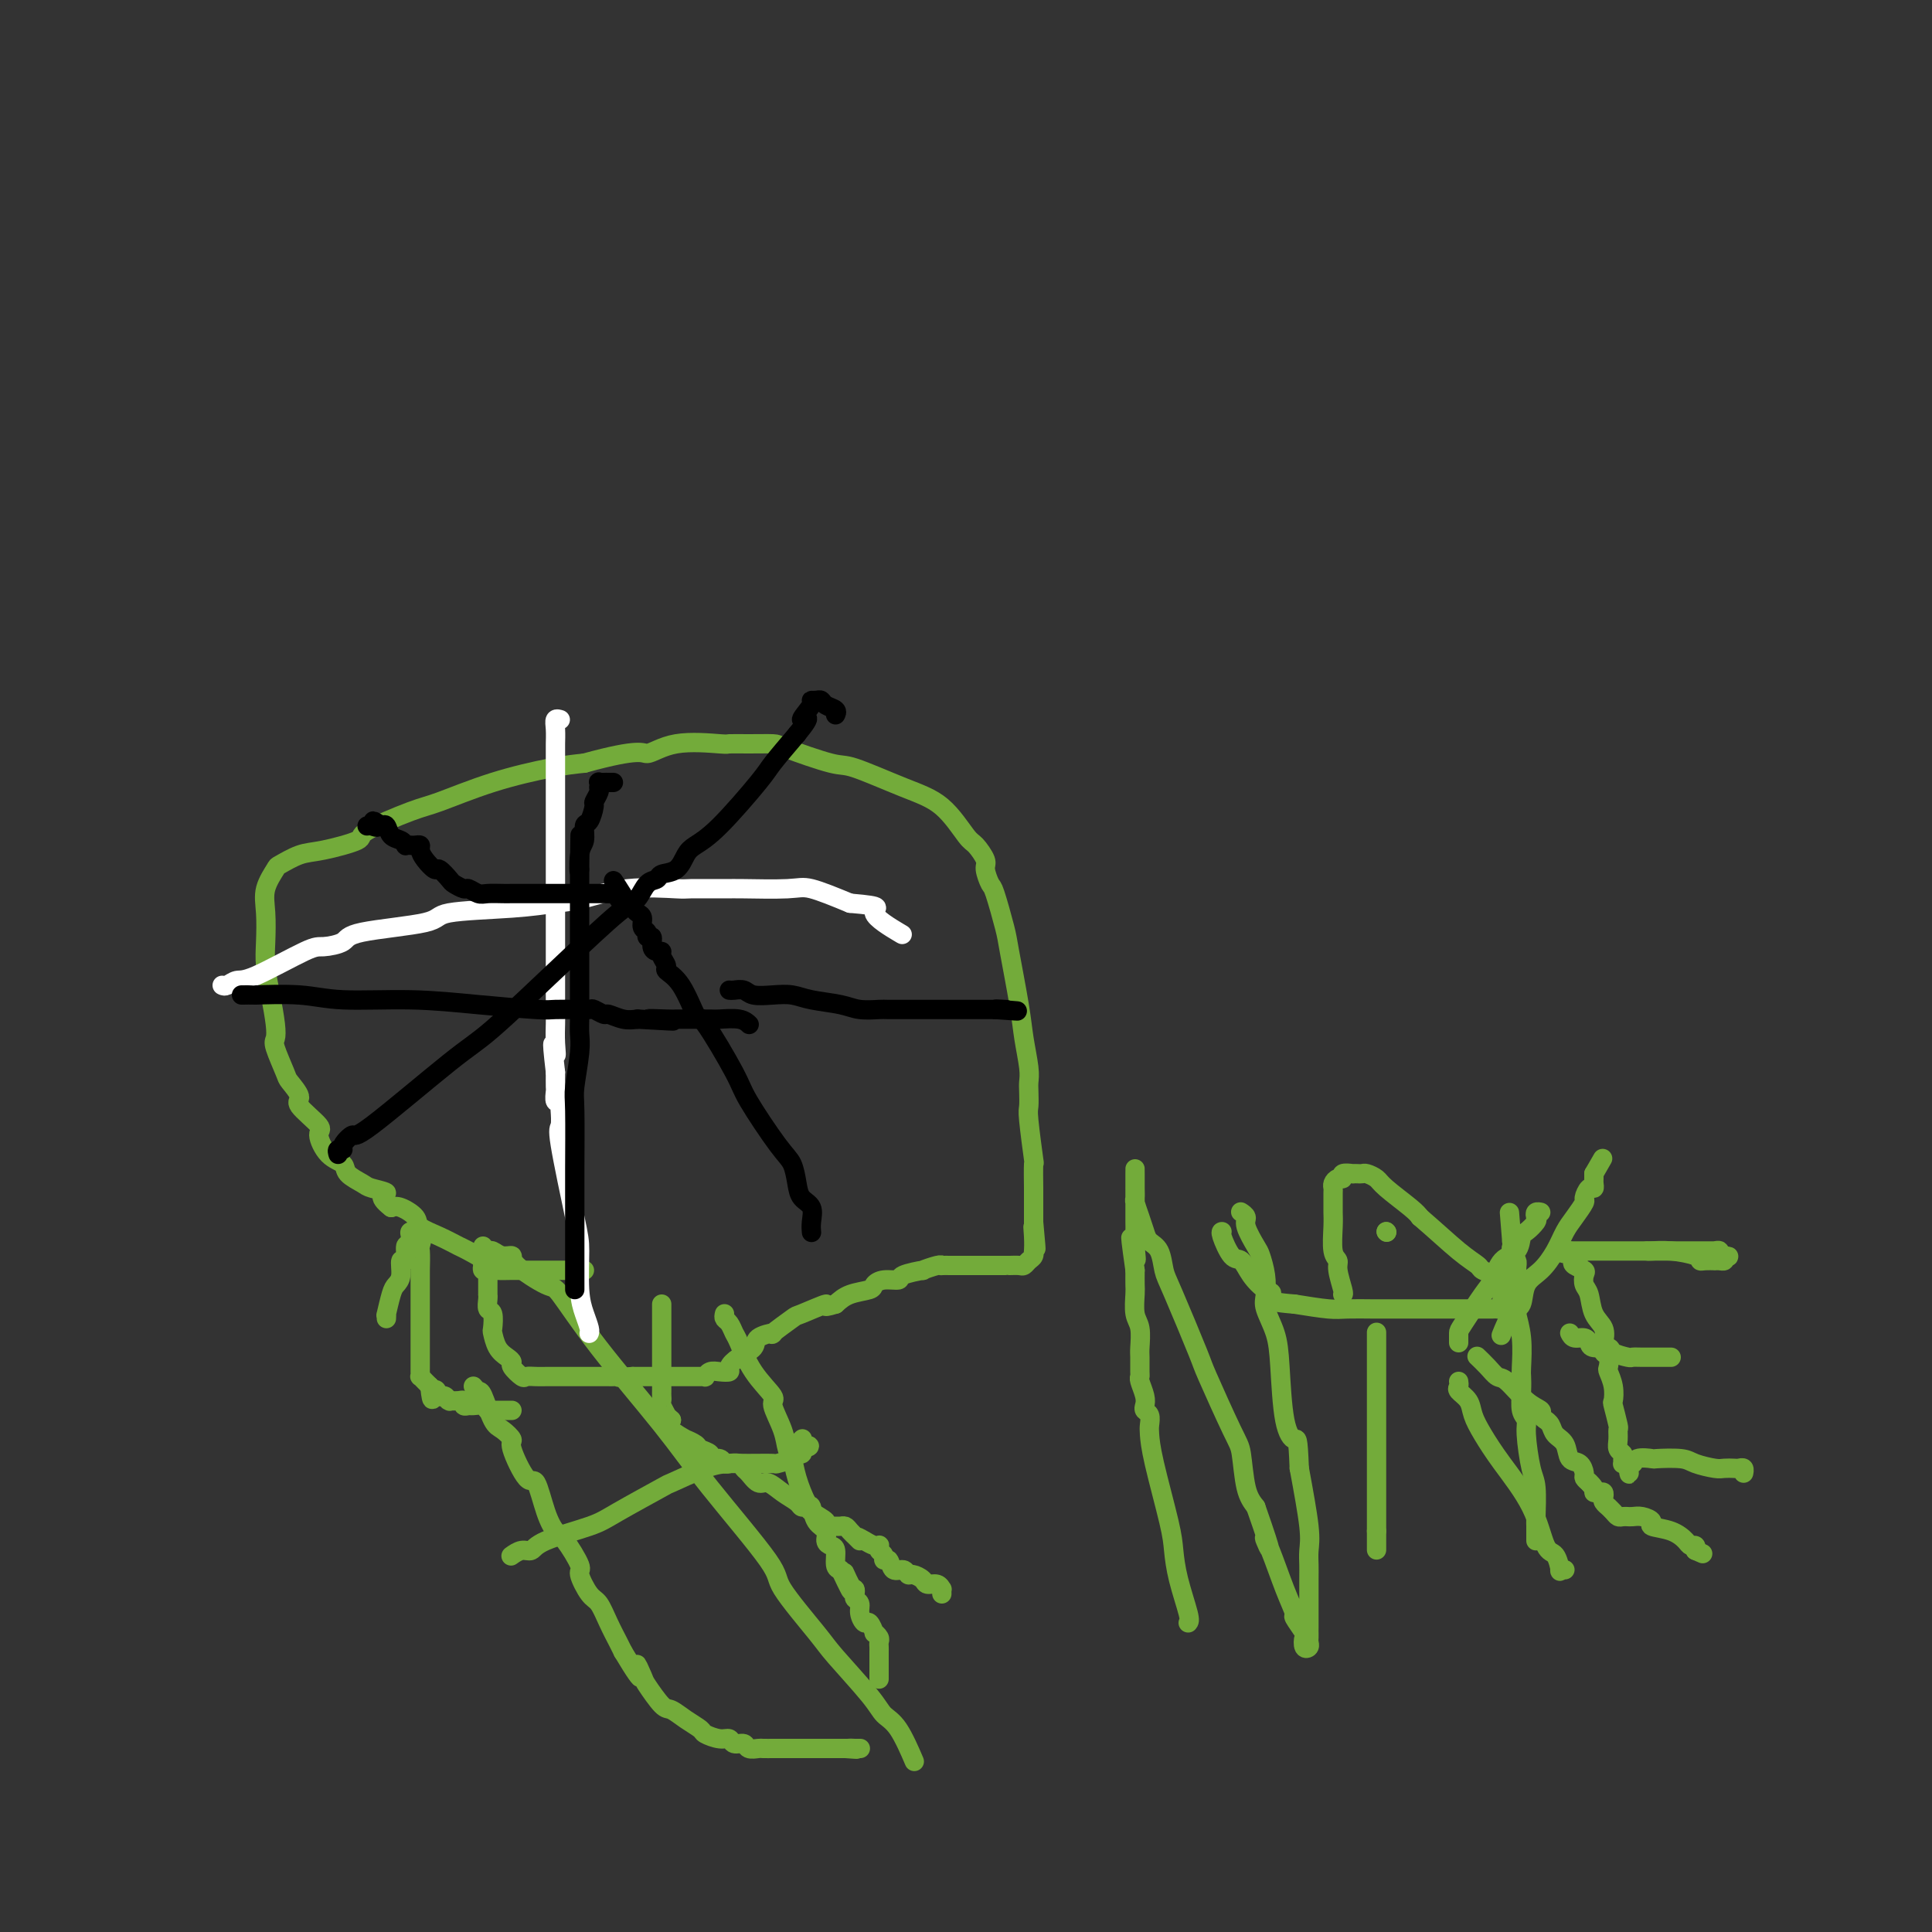 <svg viewBox='0 0 400 400' version='1.1' xmlns='http://www.w3.org/2000/svg' xmlns:xlink='http://www.w3.org/1999/xlink'><rect x="0" y="0" width="400" height="400" fill="#333333" stroke="none"/><g fill='none' stroke='#73AB3A' stroke-width='4' stroke-linecap='round' stroke-linejoin='round'><path d='M195,330c-0.015,-0.455 -0.030,-0.909 0,-1c0.030,-0.091 0.107,0.182 0,0c-0.107,-0.182 -0.396,-0.818 -1,-1c-0.604,-0.182 -1.523,0.091 -2,0c-0.477,-0.091 -0.513,-0.544 -1,-1c-0.487,-0.456 -1.426,-0.915 -2,-1c-0.574,-0.085 -0.785,0.202 -1,0c-0.215,-0.202 -0.435,-0.894 -1,-1c-0.565,-0.106 -1.476,0.375 -2,0c-0.524,-0.375 -0.662,-1.607 -1,-2c-0.338,-0.393 -0.874,0.052 -1,0c-0.126,-0.052 0.160,-0.602 0,-1c-0.160,-0.398 -0.767,-0.645 -1,-1c-0.233,-0.355 -0.093,-0.817 0,-1c0.093,-0.183 0.141,-0.088 0,0c-0.141,0.088 -0.469,0.168 -1,0c-0.531,-0.168 -1.266,-0.584 -2,-1'/><path d='M179,319c-2.638,-1.638 -1.231,-0.232 -1,0c0.231,0.232 -0.712,-0.708 -1,-1c-0.288,-0.292 0.079,0.065 0,0c-0.079,-0.065 -0.604,-0.553 -1,-1c-0.396,-0.447 -0.664,-0.854 -1,-1c-0.336,-0.146 -0.742,-0.032 -1,0c-0.258,0.032 -0.370,-0.020 -1,0c-0.630,0.020 -1.780,0.111 -2,0c-0.220,-0.111 0.490,-0.424 0,-1c-0.490,-0.576 -2.178,-1.413 -3,-2c-0.822,-0.587 -0.776,-0.922 -1,-1c-0.224,-0.078 -0.717,0.100 -1,0c-0.283,-0.100 -0.356,-0.478 -1,-1c-0.644,-0.522 -1.861,-1.186 -3,-2c-1.139,-0.814 -2.202,-1.777 -3,-2c-0.798,-0.223 -1.332,0.294 -2,0c-0.668,-0.294 -1.470,-1.400 -2,-2c-0.530,-0.600 -0.786,-0.696 -1,-1c-0.214,-0.304 -0.385,-0.818 -1,-1c-0.615,-0.182 -1.676,-0.034 -2,0c-0.324,0.034 0.087,-0.046 0,0c-0.087,0.046 -0.671,0.220 -1,0c-0.329,-0.220 -0.401,-0.832 -1,-1c-0.599,-0.168 -1.724,0.108 -2,0c-0.276,-0.108 0.297,-0.602 0,-1c-0.297,-0.398 -1.464,-0.701 -2,-1c-0.536,-0.299 -0.442,-0.594 -1,-1c-0.558,-0.406 -1.768,-0.923 -2,-1c-0.232,-0.077 0.514,0.287 0,0c-0.514,-0.287 -2.290,-1.225 -3,-2c-0.710,-0.775 -0.355,-1.388 0,-2'/><path d='M139,294c-1.403,-1.356 -0.912,-0.744 -1,-1c-0.088,-0.256 -0.756,-1.378 -1,-2c-0.244,-0.622 -0.065,-0.744 0,-1c0.065,-0.256 0.018,-0.647 0,-1c-0.018,-0.353 -0.005,-0.668 0,-1c0.005,-0.332 0.001,-0.680 0,-1c-0.001,-0.320 -0.000,-0.611 0,-1c0.000,-0.389 0.000,-0.878 0,-1c-0.000,-0.122 -0.000,0.121 0,0c0.000,-0.121 0.000,-0.605 0,-1c-0.000,-0.395 -0.000,-0.701 0,-1c0.000,-0.299 0.000,-0.590 0,-1c-0.000,-0.410 -0.000,-0.939 0,-1c0.000,-0.061 0.000,0.346 0,0c-0.000,-0.346 -0.000,-1.445 0,-2c0.000,-0.555 0.000,-0.565 0,-1c-0.000,-0.435 -0.000,-1.296 0,-2c0.000,-0.704 0.000,-1.250 0,-2c-0.000,-0.750 -0.000,-1.704 0,-2c0.000,-0.296 0.000,0.065 0,0c-0.000,-0.065 -0.000,-0.556 0,-1c0.000,-0.444 0.000,-0.841 0,-1c-0.000,-0.159 -0.000,-0.079 0,0'/><path d='M121,263c-0.363,-0.000 -0.726,-0.000 -1,0c-0.274,0.000 -0.458,0.000 -1,0c-0.542,-0.000 -1.441,-0.000 -2,0c-0.559,0.000 -0.778,0.000 -1,0c-0.222,-0.000 -0.449,-0.000 -1,0c-0.551,0.000 -1.427,0.000 -2,0c-0.573,-0.000 -0.842,-0.001 -2,0c-1.158,0.001 -3.203,0.004 -4,0c-0.797,-0.004 -0.344,-0.013 -1,0c-0.656,0.013 -2.422,0.050 -3,0c-0.578,-0.050 0.030,-0.188 -1,-1c-1.030,-0.812 -3.699,-2.300 -5,-3c-1.301,-0.700 -1.234,-0.612 -2,-1c-0.766,-0.388 -2.366,-1.253 -4,-2c-1.634,-0.747 -3.304,-1.375 -4,-2c-0.696,-0.625 -0.418,-1.245 -1,-2c-0.582,-0.755 -2.023,-1.644 -3,-2c-0.977,-0.356 -1.488,-0.178 -2,0'/><path d='M81,250c-3.468,-2.639 -1.137,-2.738 -1,-3c0.137,-0.262 -1.920,-0.687 -3,-1c-1.080,-0.313 -1.184,-0.515 -2,-1c-0.816,-0.485 -2.344,-1.254 -3,-2c-0.656,-0.746 -0.440,-1.467 -1,-2c-0.560,-0.533 -1.896,-0.876 -3,-2c-1.104,-1.124 -1.977,-3.030 -2,-4c-0.023,-0.970 0.805,-1.005 0,-2c-0.805,-0.995 -3.242,-2.949 -4,-4c-0.758,-1.051 0.165,-1.198 0,-2c-0.165,-0.802 -1.416,-2.260 -2,-3c-0.584,-0.740 -0.499,-0.762 -1,-2c-0.501,-1.238 -1.588,-3.692 -2,-5c-0.412,-1.308 -0.149,-1.471 0,-2c0.149,-0.529 0.184,-1.425 0,-3c-0.184,-1.575 -0.587,-3.831 -1,-6c-0.413,-2.169 -0.835,-4.252 -1,-6c-0.165,-1.748 -0.072,-3.160 0,-5c0.072,-1.840 0.122,-4.108 0,-6c-0.122,-1.892 -0.417,-3.409 0,-5c0.417,-1.591 1.546,-3.256 2,-4c0.454,-0.744 0.233,-0.567 1,-1c0.767,-0.433 2.523,-1.475 4,-2c1.477,-0.525 2.676,-0.534 5,-1c2.324,-0.466 5.774,-1.391 7,-2c1.226,-0.609 0.227,-0.902 2,-2c1.773,-1.098 6.318,-3.001 9,-4c2.682,-0.999 3.502,-1.092 6,-2c2.498,-0.908 6.672,-2.629 11,-4c4.328,-1.371 8.808,-2.392 12,-3c3.192,-0.608 5.096,-0.804 7,-1'/><path d='M121,158c11.848,-3.271 11.970,-1.948 13,-2c1.030,-0.052 2.970,-1.478 6,-2c3.030,-0.522 7.151,-0.139 9,0c1.849,0.139 1.427,0.034 2,0c0.573,-0.034 2.143,0.001 4,0c1.857,-0.001 4.003,-0.040 5,0c0.997,0.040 0.845,0.160 3,1c2.155,0.840 6.615,2.400 9,3c2.385,0.600 2.693,0.239 5,1c2.307,0.761 6.612,2.645 10,4c3.388,1.355 5.860,2.182 8,4c2.140,1.818 3.950,4.628 5,6c1.050,1.372 1.341,1.307 2,2c0.659,0.693 1.686,2.143 2,3c0.314,0.857 -0.086,1.121 0,2c0.086,0.879 0.657,2.373 1,3c0.343,0.627 0.459,0.388 1,2c0.541,1.612 1.508,5.075 2,7c0.492,1.925 0.510,2.312 1,5c0.490,2.688 1.452,7.678 2,11c0.548,3.322 0.683,4.978 1,7c0.317,2.022 0.816,4.412 1,6c0.184,1.588 0.053,2.375 0,3c-0.053,0.625 -0.028,1.087 0,2c0.028,0.913 0.060,2.277 0,3c-0.060,0.723 -0.212,0.807 0,3c0.212,2.193 0.789,6.497 1,8c0.211,1.503 0.057,0.207 0,1c-0.057,0.793 -0.015,3.675 0,5c0.015,1.325 0.004,1.093 0,2c-0.004,0.907 -0.002,2.954 0,5'/><path d='M214,253c0.928,9.879 0.250,4.076 0,2c-0.250,-2.076 -0.070,-0.424 0,1c0.070,1.424 0.030,2.620 0,3c-0.030,0.380 -0.048,-0.056 0,0c0.048,0.056 0.164,0.603 0,1c-0.164,0.397 -0.609,0.642 -1,1c-0.391,0.358 -0.730,0.828 -1,1c-0.270,0.172 -0.471,0.046 -1,0c-0.529,-0.046 -1.384,-0.012 -2,0c-0.616,0.012 -0.991,0.003 -1,0c-0.009,-0.003 0.349,-0.001 0,0c-0.349,0.001 -1.406,0.000 -2,0c-0.594,-0.000 -0.726,-0.000 -1,0c-0.274,0.000 -0.692,0.000 -1,0c-0.308,-0.000 -0.507,-0.000 -1,0c-0.493,0.000 -1.281,0.000 -2,0c-0.719,-0.000 -1.370,-0.001 -2,0c-0.630,0.001 -1.239,0.004 -2,0c-0.761,-0.004 -1.674,-0.016 -2,0c-0.326,0.016 -0.064,0.060 0,0c0.064,-0.060 -0.072,-0.222 -1,0c-0.928,0.222 -2.650,0.829 -3,1c-0.350,0.171 0.673,-0.095 0,0c-0.673,0.095 -3.042,0.550 -4,1c-0.958,0.450 -0.504,0.893 -1,1c-0.496,0.107 -1.942,-0.123 -3,0c-1.058,0.123 -1.727,0.600 -2,1c-0.273,0.400 -0.150,0.723 -1,1c-0.850,0.277 -2.671,0.508 -4,1c-1.329,0.492 -2.164,1.246 -3,2'/><path d='M173,270c-3.567,1.119 -1.485,-0.083 -2,0c-0.515,0.083 -3.627,1.450 -5,2c-1.373,0.550 -1.006,0.283 -2,1c-0.994,0.717 -3.347,2.418 -4,3c-0.653,0.582 0.395,0.043 0,0c-0.395,-0.043 -2.234,0.409 -3,1c-0.766,0.591 -0.460,1.322 -1,2c-0.540,0.678 -1.927,1.305 -3,2c-1.073,0.695 -1.833,1.458 -2,2c-0.167,0.542 0.257,0.863 0,1c-0.257,0.137 -1.196,0.089 -2,0c-0.804,-0.089 -1.472,-0.220 -2,0c-0.528,0.220 -0.915,0.791 -1,1c-0.085,0.209 0.131,0.056 0,0c-0.131,-0.056 -0.609,-0.015 -1,0c-0.391,0.015 -0.696,0.004 -1,0c-0.304,-0.004 -0.606,-0.001 -1,0c-0.394,0.001 -0.878,0.000 -1,0c-0.122,-0.000 0.119,-0.000 0,0c-0.119,0.000 -0.599,0.000 -1,0c-0.401,-0.000 -0.722,-0.000 -1,0c-0.278,0.000 -0.512,0.000 -1,0c-0.488,-0.000 -1.230,-0.000 -2,0c-0.770,0.000 -1.567,0.000 -2,0c-0.433,-0.000 -0.501,-0.000 -1,0c-0.499,0.000 -1.428,0.000 -2,0c-0.572,-0.000 -0.786,-0.000 -1,0'/><path d='M131,285c-3.727,0.309 -3.046,0.083 -3,0c0.046,-0.083 -0.544,-0.022 -1,0c-0.456,0.022 -0.778,0.006 -1,0c-0.222,-0.006 -0.343,-0.002 -1,0c-0.657,0.002 -1.849,0.000 -3,0c-1.151,-0.000 -2.262,0.000 -3,0c-0.738,-0.000 -1.105,-0.000 -2,0c-0.895,0.000 -2.318,0.002 -3,0c-0.682,-0.002 -0.621,-0.007 -1,0c-0.379,0.007 -1.197,0.027 -2,0c-0.803,-0.027 -1.590,-0.101 -2,0c-0.410,0.101 -0.442,0.376 -1,0c-0.558,-0.376 -1.642,-1.404 -2,-2c-0.358,-0.596 0.009,-0.759 0,-1c-0.009,-0.241 -0.394,-0.559 -1,-1c-0.606,-0.441 -1.434,-1.006 -2,-2c-0.566,-0.994 -0.870,-2.416 -1,-3c-0.130,-0.584 -0.088,-0.328 0,-1c0.088,-0.672 0.220,-2.270 0,-3c-0.220,-0.730 -0.791,-0.591 -1,-1c-0.209,-0.409 -0.056,-1.366 0,-2c0.056,-0.634 0.015,-0.943 0,-1c-0.015,-0.057 -0.004,0.140 0,0c0.004,-0.140 0.001,-0.616 0,-1c-0.001,-0.384 0.001,-0.678 0,-1c-0.001,-0.322 -0.004,-0.674 0,-1c0.004,-0.326 0.015,-0.626 0,-1c-0.015,-0.374 -0.056,-0.822 0,-1c0.056,-0.178 0.207,-0.086 0,0c-0.207,0.086 -0.774,0.168 -1,0c-0.226,-0.168 -0.113,-0.584 0,-1'/><path d='M100,262c-0.464,-2.813 -0.124,-1.347 0,-1c0.124,0.347 0.033,-0.426 0,-1c-0.033,-0.574 -0.009,-0.948 0,-1c0.009,-0.052 0.002,0.217 0,0c-0.002,-0.217 -0.001,-0.919 0,-1c0.001,-0.081 0.000,0.460 0,1'/><path d='M100,259c0.189,-0.447 0.662,-0.064 1,0c0.338,0.064 0.542,-0.192 1,0c0.458,0.192 1.169,0.832 2,1c0.831,0.168 1.783,-0.137 2,0c0.217,0.137 -0.300,0.718 1,2c1.300,1.282 4.415,3.267 6,4c1.585,0.733 1.638,0.213 3,2c1.362,1.787 4.033,5.879 8,11c3.967,5.121 9.231,11.270 13,16c3.769,4.730 6.044,8.042 10,13c3.956,4.958 9.592,11.561 12,15c2.408,3.439 1.589,3.712 3,6c1.411,2.288 5.052,6.590 7,9c1.948,2.410 2.204,2.927 4,5c1.796,2.073 5.133,5.702 7,8c1.867,2.298 2.263,3.265 3,4c0.737,0.735 1.814,1.236 3,3c1.186,1.764 2.482,4.790 3,6c0.518,1.210 0.259,0.605 0,0'/><path d='M98,287c0.359,0.449 0.717,0.898 1,1c0.283,0.102 0.490,-0.143 1,1c0.510,1.143 1.323,3.674 2,5c0.677,1.326 1.217,1.446 2,2c0.783,0.554 1.809,1.540 2,2c0.191,0.460 -0.454,0.393 0,2c0.454,1.607 2.007,4.889 3,6c0.993,1.111 1.427,0.053 2,1c0.573,0.947 1.287,3.900 2,6c0.713,2.100 1.427,3.347 2,4c0.573,0.653 1.007,0.712 2,2c0.993,1.288 2.545,3.807 3,5c0.455,1.193 -0.187,1.061 0,2c0.187,0.939 1.202,2.948 2,4c0.798,1.052 1.379,1.148 2,2c0.621,0.852 1.283,2.460 2,4c0.717,1.540 1.491,3.011 2,4c0.509,0.989 0.755,1.494 1,2'/><path d='M129,342c5.419,9.082 3.468,4.289 3,3c-0.468,-1.289 0.548,0.928 1,2c0.452,1.072 0.338,0.998 1,2c0.662,1.002 2.098,3.080 3,4c0.902,0.920 1.270,0.681 2,1c0.730,0.319 1.821,1.195 3,2c1.179,0.805 2.447,1.540 3,2c0.553,0.460 0.390,0.644 1,1c0.610,0.356 1.994,0.884 3,1c1.006,0.116 1.636,-0.179 2,0c0.364,0.179 0.463,0.833 1,1c0.537,0.167 1.511,-0.151 2,0c0.489,0.151 0.495,0.773 1,1c0.505,0.227 1.511,0.061 2,0c0.489,-0.061 0.460,-0.016 1,0c0.540,0.016 1.650,0.004 2,0c0.350,-0.004 -0.060,-0.001 0,0c0.060,0.001 0.590,0.000 1,0c0.410,-0.000 0.701,-0.000 1,0c0.299,0.000 0.605,0.000 1,0c0.395,-0.000 0.879,-0.000 1,0c0.121,0.000 -0.122,0.000 0,0c0.122,-0.000 0.610,-0.000 1,0c0.390,0.000 0.681,0.000 1,0c0.319,-0.000 0.667,-0.000 1,0c0.333,0.000 0.652,0.000 1,0c0.348,-0.000 0.726,-0.000 1,0c0.274,0.000 0.445,0.000 1,0c0.555,-0.000 1.496,-0.000 2,0c0.504,0.000 0.573,0.000 1,0c0.427,-0.000 1.214,-0.000 2,0'/><path d='M175,362c4.184,0.309 1.643,0.083 1,0c-0.643,-0.083 0.611,-0.022 1,0c0.389,0.022 -0.088,0.006 0,0c0.088,-0.006 0.739,-0.002 1,0c0.261,0.002 0.130,0.001 0,0'/><path d='M80,273c0.025,-0.530 0.049,-1.060 0,-1c-0.049,0.060 -0.172,0.712 0,0c0.172,-0.712 0.639,-2.786 1,-4c0.361,-1.214 0.618,-1.566 1,-2c0.382,-0.434 0.891,-0.948 1,-2c0.109,-1.052 -0.181,-2.642 0,-3c0.181,-0.358 0.832,0.517 1,0c0.168,-0.517 -0.147,-2.426 0,-3c0.147,-0.574 0.756,0.186 1,0c0.244,-0.186 0.122,-1.319 0,-2c-0.122,-0.681 -0.243,-0.912 0,-1c0.243,-0.088 0.849,-0.034 1,0c0.151,0.034 -0.152,0.048 0,0c0.152,-0.048 0.758,-0.156 1,0c0.242,0.156 0.121,0.578 0,1'/><path d='M87,256c1.083,-2.169 0.290,0.907 0,2c-0.290,1.093 -0.078,0.201 0,1c0.078,0.799 0.021,3.289 0,4c-0.021,0.711 -0.006,-0.356 0,0c0.006,0.356 0.001,2.137 0,3c-0.001,0.863 -0.000,0.808 0,1c0.000,0.192 0.000,0.630 0,1c-0.000,0.370 -0.000,0.672 0,1c0.000,0.328 0.000,0.682 0,1c-0.000,0.318 -0.000,0.601 0,1c0.000,0.399 0.000,0.914 0,1c-0.000,0.086 -0.000,-0.257 0,0c0.000,0.257 0.000,1.116 0,2c-0.000,0.884 0.000,1.795 0,2c-0.000,0.205 -0.000,-0.295 0,0c0.000,0.295 0.000,1.385 0,2c-0.000,0.615 -0.000,0.756 0,1c0.000,0.244 0.000,0.590 0,1c-0.000,0.410 -0.000,0.883 0,1c0.000,0.117 0.000,-0.122 0,0c-0.000,0.122 -0.001,0.606 0,1c0.001,0.394 0.003,0.697 0,1c-0.003,0.303 -0.012,0.606 0,1c0.012,0.394 0.044,0.879 0,1c-0.044,0.121 -0.166,-0.121 0,0c0.166,0.121 0.619,0.606 1,1c0.381,0.394 0.691,0.697 1,1'/><path d='M89,287c0.487,4.957 0.705,1.850 1,1c0.295,-0.850 0.666,0.557 1,1c0.334,0.443 0.632,-0.077 1,0c0.368,0.077 0.807,0.752 1,1c0.193,0.248 0.142,0.070 0,0c-0.142,-0.070 -0.375,-0.033 0,0c0.375,0.033 1.356,0.062 2,0c0.644,-0.062 0.950,-0.214 1,0c0.050,0.214 -0.156,0.793 0,1c0.156,0.207 0.673,0.041 1,0c0.327,-0.041 0.465,0.041 1,0c0.535,-0.041 1.467,-0.207 2,0c0.533,0.207 0.668,0.788 1,1c0.332,0.212 0.862,0.057 1,0c0.138,-0.057 -0.117,-0.015 0,0c0.117,0.015 0.606,0.004 1,0c0.394,-0.004 0.693,-0.001 1,0c0.307,0.001 0.621,0.000 1,0c0.379,-0.000 0.823,-0.000 1,0c0.177,0.000 0.089,0.000 0,0'/></g>
<g fill='none' stroke='#FFFFFF' stroke-width='4' stroke-linecap='round' stroke-linejoin='round'><path d='M122,276c-0.022,0.047 -0.044,0.095 0,0c0.044,-0.095 0.155,-0.331 0,-1c-0.155,-0.669 -0.575,-1.770 -1,-3c-0.425,-1.230 -0.856,-2.590 -1,-5c-0.144,-2.410 0.000,-5.872 0,-8c-0.000,-2.128 -0.144,-2.923 -1,-7c-0.856,-4.077 -2.425,-11.436 -3,-15c-0.575,-3.564 -0.158,-3.331 0,-4c0.158,-0.669 0.056,-2.239 0,-3c-0.056,-0.761 -0.068,-0.713 0,-1c0.068,-0.287 0.214,-0.908 0,-1c-0.214,-0.092 -0.789,0.347 -1,0c-0.211,-0.347 -0.057,-1.478 0,-2c0.057,-0.522 0.016,-0.435 0,-1c-0.016,-0.565 -0.008,-1.783 0,-3'/><path d='M115,222c-1.083,-9.199 -0.290,-5.196 0,-4c0.290,1.196 0.078,-0.414 0,-2c-0.078,-1.586 -0.021,-3.147 0,-4c0.021,-0.853 0.006,-0.998 0,-2c-0.006,-1.002 -0.001,-2.861 0,-4c0.001,-1.139 0.000,-1.557 0,-4c-0.000,-2.443 -0.000,-6.909 0,-9c0.000,-2.091 0.000,-1.806 0,-4c-0.000,-2.194 -0.000,-6.867 0,-9c0.000,-2.133 0.000,-1.725 0,-3c-0.000,-1.275 -0.000,-4.234 0,-6c0.000,-1.766 0.000,-2.340 0,-3c-0.000,-0.660 -0.000,-1.408 0,-2c0.000,-0.592 0.000,-1.030 0,-2c-0.000,-0.970 -0.001,-2.474 0,-4c0.001,-1.526 0.004,-3.074 0,-4c-0.004,-0.926 -0.015,-1.229 0,-2c0.015,-0.771 0.056,-2.011 0,-3c-0.056,-0.989 -0.207,-1.728 0,-2c0.207,-0.272 0.774,-0.078 1,0c0.226,0.078 0.113,0.039 0,0'/><path d='M46,204c0.243,0.122 0.485,0.243 1,0c0.515,-0.243 1.301,-0.852 2,-1c0.699,-0.148 1.310,0.165 4,-1c2.690,-1.165 7.457,-3.806 10,-5c2.543,-1.194 2.860,-0.939 4,-1c1.140,-0.061 3.103,-0.436 4,-1c0.897,-0.564 0.728,-1.317 4,-2c3.272,-0.683 9.985,-1.295 13,-2c3.015,-0.705 2.331,-1.503 5,-2c2.669,-0.497 8.692,-0.693 13,-1c4.308,-0.307 6.903,-0.723 9,-1c2.097,-0.277 3.697,-0.414 6,-1c2.303,-0.586 5.310,-1.621 9,-2c3.690,-0.379 8.063,-0.101 10,0c1.937,0.101 1.438,0.025 3,0c1.562,-0.025 5.184,0.002 7,0c1.816,-0.002 1.827,-0.031 4,0c2.173,0.031 6.508,0.124 9,0c2.492,-0.124 3.141,-0.464 5,0c1.859,0.464 4.930,1.732 8,3'/><path d='M176,187c7.952,0.679 4.833,0.875 5,2c0.167,1.125 3.619,3.179 5,4c1.381,0.821 0.690,0.411 0,0'/></g>
<g fill='none' stroke='#000000' stroke-width='4' stroke-linecap='round' stroke-linejoin='round'><path d='M119,267c-0.000,-0.927 -0.000,-1.853 0,-3c0.000,-1.147 0.000,-2.513 0,-4c-0.000,-1.487 -0.001,-3.093 0,-5c0.001,-1.907 0.004,-4.113 0,-6c-0.004,-1.887 -0.015,-3.453 0,-7c0.015,-3.547 0.057,-9.074 0,-12c-0.057,-2.926 -0.211,-3.249 0,-5c0.211,-1.751 0.789,-4.929 1,-7c0.211,-2.071 0.057,-3.034 0,-4c-0.057,-0.966 -0.015,-1.934 0,-3c0.015,-1.066 0.004,-2.230 0,-3c-0.004,-0.770 -0.001,-1.145 0,-2c0.001,-0.855 0.000,-2.191 0,-3c-0.000,-0.809 -0.000,-1.090 0,-2c0.000,-0.910 0.000,-2.449 0,-3c-0.000,-0.551 -0.000,-0.112 0,-1c0.000,-0.888 0.000,-3.101 0,-4c-0.000,-0.899 -0.000,-0.483 0,-1c0.000,-0.517 0.000,-1.968 0,-3c-0.000,-1.032 -0.000,-1.644 0,-2c0.000,-0.356 0.000,-0.456 0,-1c-0.000,-0.544 -0.000,-1.531 0,-2c0.000,-0.469 0.000,-0.420 0,-1c-0.000,-0.580 -0.000,-1.790 0,-3'/><path d='M120,180c0.172,-13.600 0.101,-4.100 0,-1c-0.101,3.100 -0.233,-0.199 0,-2c0.233,-1.801 0.832,-2.103 1,-3c0.168,-0.897 -0.095,-2.391 0,-3c0.095,-0.609 0.547,-0.335 1,-1c0.453,-0.665 0.906,-2.268 1,-3c0.094,-0.732 -0.171,-0.592 0,-1c0.171,-0.408 0.777,-1.363 1,-2c0.223,-0.637 0.063,-0.955 0,-1c-0.063,-0.045 -0.028,0.184 0,0c0.028,-0.184 0.050,-0.781 0,-1c-0.050,-0.219 -0.171,-0.059 0,0c0.171,0.059 0.633,0.016 1,0c0.367,-0.016 0.637,-0.004 1,0c0.363,0.004 0.818,0.001 1,0c0.182,-0.001 0.091,-0.001 0,0'/><path d='M50,206c0.956,-0.009 1.912,-0.017 2,0c0.088,0.017 -0.692,0.060 1,0c1.692,-0.060 5.857,-0.223 9,0c3.143,0.223 5.263,0.830 9,1c3.737,0.170 9.092,-0.098 14,0c4.908,0.098 9.368,0.562 14,1c4.632,0.438 9.435,0.849 12,1c2.565,0.151 2.890,0.041 4,0c1.110,-0.041 3.003,-0.012 4,0c0.997,0.012 1.097,0.007 1,0c-0.097,-0.007 -0.393,-0.017 0,0c0.393,0.017 1.473,0.061 2,0c0.527,-0.061 0.500,-0.226 1,0c0.500,0.226 1.526,0.844 2,1c0.474,0.156 0.397,-0.150 1,0c0.603,0.150 1.887,0.757 3,1c1.113,0.243 2.057,0.121 3,0'/><path d='M132,211c13.208,0.774 5.227,0.207 3,0c-2.227,-0.207 1.299,-0.056 3,0c1.701,0.056 1.576,0.015 2,0c0.424,-0.015 1.396,-0.004 2,0c0.604,0.004 0.840,0.000 1,0c0.160,0.000 0.243,0.004 1,0c0.757,-0.004 2.189,-0.015 3,0c0.811,0.015 1.001,0.056 2,0c0.999,-0.056 2.807,-0.207 4,0c1.193,0.207 1.769,0.774 2,1c0.231,0.226 0.115,0.113 0,0'/><path d='M151,205c0.232,0.030 0.463,0.060 1,0c0.537,-0.060 1.379,-0.209 2,0c0.621,0.209 1.019,0.777 2,1c0.981,0.223 2.543,0.102 4,0c1.457,-0.102 2.807,-0.185 4,0c1.193,0.185 2.228,0.638 4,1c1.772,0.362 4.280,0.633 6,1c1.720,0.367 2.653,0.830 4,1c1.347,0.170 3.109,0.045 4,0c0.891,-0.045 0.910,-0.012 2,0c1.090,0.012 3.252,0.003 4,0c0.748,-0.003 0.084,-0.001 1,0c0.916,0.001 3.414,0.000 5,0c1.586,-0.000 2.260,-0.000 3,0c0.740,0.000 1.546,0.000 2,0c0.454,-0.000 0.555,-0.000 1,0c0.445,0.000 1.233,0.000 2,0c0.767,-0.000 1.514,-0.000 2,0c0.486,0.000 0.710,0.000 1,0c0.290,-0.000 0.645,-0.000 1,0'/><path d='M206,209c8.675,0.619 2.861,0.166 1,0c-1.861,-0.166 0.230,-0.045 1,0c0.770,0.045 0.220,0.013 0,0c-0.220,-0.013 -0.110,-0.006 0,0'/><path d='M168,255c0.014,0.147 0.029,0.294 0,0c-0.029,-0.294 -0.101,-1.031 0,-2c0.101,-0.969 0.375,-2.172 0,-3c-0.375,-0.828 -1.400,-1.282 -2,-2c-0.600,-0.718 -0.776,-1.700 -1,-3c-0.224,-1.300 -0.498,-2.918 -1,-4c-0.502,-1.082 -1.232,-1.630 -3,-4c-1.768,-2.370 -4.573,-6.564 -6,-9c-1.427,-2.436 -1.476,-3.115 -3,-6c-1.524,-2.885 -4.523,-7.976 -6,-10c-1.477,-2.024 -1.433,-0.980 -2,-2c-0.567,-1.020 -1.745,-4.106 -3,-6c-1.255,-1.894 -2.588,-2.598 -3,-3c-0.412,-0.402 0.096,-0.502 0,-1c-0.096,-0.498 -0.795,-1.395 -1,-2c-0.205,-0.605 0.085,-0.918 0,-1c-0.085,-0.082 -0.543,0.066 -1,0c-0.457,-0.066 -0.911,-0.345 -1,-1c-0.089,-0.655 0.187,-1.685 0,-2c-0.187,-0.315 -0.838,0.084 -1,0c-0.162,-0.084 0.164,-0.652 0,-1c-0.164,-0.348 -0.817,-0.474 -1,-1c-0.183,-0.526 0.106,-1.450 0,-2c-0.106,-0.550 -0.605,-0.725 -1,-1c-0.395,-0.275 -0.684,-0.650 -1,-1c-0.316,-0.350 -0.658,-0.675 -1,-1'/><path d='M130,187c-5.424,-8.597 -1.985,-3.088 -1,-1c0.985,2.088 -0.483,0.756 -1,0c-0.517,-0.756 -0.082,-0.935 0,-1c0.082,-0.065 -0.188,-0.018 -1,0c-0.812,0.018 -2.164,0.005 -3,0c-0.836,-0.005 -1.156,-0.001 -2,0c-0.844,0.001 -2.213,0.000 -4,0c-1.787,-0.000 -3.991,-0.000 -5,0c-1.009,0.000 -0.822,0.001 -2,0c-1.178,-0.001 -3.720,-0.004 -5,0c-1.280,0.004 -1.297,0.016 -2,0c-0.703,-0.016 -2.090,-0.060 -3,0c-0.910,0.060 -1.342,0.225 -2,0c-0.658,-0.225 -1.542,-0.839 -2,-1c-0.458,-0.161 -0.489,0.130 -1,0c-0.511,-0.130 -1.502,-0.682 -2,-1c-0.498,-0.318 -0.501,-0.403 -1,-1c-0.499,-0.597 -1.492,-1.705 -2,-2c-0.508,-0.295 -0.532,0.222 -1,0c-0.468,-0.222 -1.382,-1.184 -2,-2c-0.618,-0.816 -0.940,-1.487 -1,-2c-0.060,-0.513 0.142,-0.869 0,-1c-0.142,-0.131 -0.629,-0.038 -1,0c-0.371,0.038 -0.628,0.023 -1,0c-0.372,-0.023 -0.859,-0.052 -1,0c-0.141,0.052 0.064,0.185 0,0c-0.064,-0.185 -0.399,-0.689 -1,-1c-0.601,-0.311 -1.470,-0.430 -2,-1c-0.530,-0.570 -0.723,-1.591 -1,-2c-0.277,-0.409 -0.639,-0.204 -1,0'/><path d='M79,171c-2.967,-2.011 -1.383,-0.539 -1,0c0.383,0.539 -0.435,0.145 -1,0c-0.565,-0.145 -0.876,-0.041 -1,0c-0.124,0.041 -0.062,0.021 0,0'/><path d='M70,239c-0.129,-0.434 -0.258,-0.868 0,-1c0.258,-0.132 0.904,0.039 1,0c0.096,-0.039 -0.359,-0.288 0,-1c0.359,-0.712 1.532,-1.886 2,-2c0.468,-0.114 0.233,0.831 4,-2c3.767,-2.831 11.537,-9.439 16,-13c4.463,-3.561 5.618,-4.075 9,-7c3.382,-2.925 8.990,-8.261 14,-13c5.010,-4.739 9.420,-8.881 12,-11c2.580,-2.119 3.328,-2.215 4,-3c0.672,-0.785 1.269,-2.259 2,-3c0.731,-0.741 1.598,-0.751 2,-1c0.402,-0.249 0.340,-0.739 1,-1c0.660,-0.261 2.044,-0.293 3,-1c0.956,-0.707 1.486,-2.087 2,-3c0.514,-0.913 1.013,-1.358 2,-2c0.987,-0.642 2.460,-1.481 5,-4c2.540,-2.519 6.145,-6.717 8,-9c1.855,-2.283 1.958,-2.652 3,-4c1.042,-1.348 3.021,-3.674 5,-6'/><path d='M165,152c3.969,-4.846 1.393,-2.959 1,-3c-0.393,-0.041 1.399,-2.008 2,-3c0.601,-0.992 0.011,-1.009 0,-1c-0.011,0.009 0.557,0.045 1,0c0.443,-0.045 0.759,-0.169 1,0c0.241,0.169 0.405,0.633 1,1c0.595,0.367 1.622,0.637 2,1c0.378,0.363 0.108,0.818 0,1c-0.108,0.182 -0.054,0.091 0,0'/></g>
<g fill='none' stroke='#73AB3A' stroke-width='4' stroke-linecap='round' stroke-linejoin='round'><path d='M150,272c-0.087,0.364 -0.174,0.728 0,1c0.174,0.272 0.608,0.451 1,1c0.392,0.549 0.740,1.467 1,2c0.260,0.533 0.430,0.680 1,2c0.570,1.320 1.539,3.814 3,6c1.461,2.186 3.414,4.065 4,5c0.586,0.935 -0.195,0.926 0,2c0.195,1.074 1.365,3.231 2,5c0.635,1.769 0.734,3.151 1,4c0.266,0.849 0.700,1.165 1,2c0.300,0.835 0.466,2.187 1,4c0.534,1.813 1.435,4.086 2,5c0.565,0.914 0.795,0.469 1,1c0.205,0.531 0.385,2.038 1,3c0.615,0.962 1.667,1.378 2,2c0.333,0.622 -0.052,1.448 0,2c0.052,0.552 0.540,0.828 1,1c0.460,0.172 0.893,0.239 1,1c0.107,0.761 -0.112,2.218 0,3c0.112,0.782 0.556,0.891 1,1'/><path d='M174,325c3.895,8.317 1.631,2.610 1,1c-0.631,-1.610 0.371,0.877 1,2c0.629,1.123 0.886,0.881 1,1c0.114,0.119 0.086,0.600 0,1c-0.086,0.400 -0.231,0.718 0,1c0.231,0.282 0.836,0.528 1,1c0.164,0.472 -0.115,1.169 0,2c0.115,0.831 0.623,1.795 1,2c0.377,0.205 0.623,-0.348 1,0c0.377,0.348 0.886,1.599 1,2c0.114,0.401 -0.166,-0.047 0,0c0.166,0.047 0.776,0.590 1,1c0.224,0.410 0.060,0.687 0,1c-0.060,0.313 -0.016,0.661 0,1c0.016,0.339 0.004,0.668 0,1c-0.004,0.332 -0.001,0.666 0,1c0.001,0.334 0.000,0.667 0,1c-0.000,0.333 -0.000,0.667 0,1c0.000,0.333 0.000,0.667 0,1c-0.000,0.333 -0.000,0.667 0,1'/><path d='M182,347c0.000,1.244 0.000,0.356 0,0c0.000,-0.356 0.000,-0.178 0,0'/><path d='M106,322c-0.173,0.124 -0.345,0.248 0,0c0.345,-0.248 1.209,-0.868 2,-1c0.791,-0.132 1.510,0.223 2,0c0.490,-0.223 0.752,-1.024 3,-2c2.248,-0.976 6.481,-2.128 9,-3c2.519,-0.872 3.325,-1.463 6,-3c2.675,-1.537 7.221,-4.019 9,-5c1.779,-0.981 0.793,-0.459 2,-1c1.207,-0.541 4.608,-2.144 7,-3c2.392,-0.856 3.776,-0.964 5,-1c1.224,-0.036 2.289,0.000 4,0c1.711,-0.000 4.070,-0.038 5,0c0.930,0.038 0.432,0.151 1,0c0.568,-0.151 2.204,-0.566 3,-1c0.796,-0.434 0.753,-0.886 1,-1c0.247,-0.114 0.785,0.110 1,0c0.215,-0.110 0.108,-0.555 0,-1'/><path d='M166,300c3.095,-0.786 0.833,-0.750 0,-1c-0.833,-0.250 -0.238,-0.786 0,-1c0.238,-0.214 0.119,-0.107 0,0'/><path d='M246,336c0.198,-0.209 0.397,-0.417 0,-2c-0.397,-1.583 -1.388,-4.539 -2,-7c-0.612,-2.461 -0.844,-4.427 -1,-6c-0.156,-1.573 -0.237,-2.754 -1,-6c-0.763,-3.246 -2.208,-8.558 -3,-12c-0.792,-3.442 -0.930,-5.016 -1,-6c-0.070,-0.984 -0.070,-1.379 0,-2c0.070,-0.621 0.211,-1.469 0,-2c-0.211,-0.531 -0.775,-0.744 -1,-1c-0.225,-0.256 -0.113,-0.553 0,-1c0.113,-0.447 0.226,-1.044 0,-2c-0.226,-0.956 -0.793,-2.270 -1,-3c-0.207,-0.730 -0.054,-0.874 0,-1c0.054,-0.126 0.011,-0.234 0,-1c-0.011,-0.766 0.011,-2.191 0,-3c-0.011,-0.809 -0.056,-1.003 0,-2c0.056,-0.997 0.211,-2.798 0,-4c-0.211,-1.202 -0.789,-1.807 -1,-3c-0.211,-1.193 -0.057,-2.975 0,-4c0.057,-1.025 0.016,-1.293 0,-2c-0.016,-0.707 -0.008,-1.854 0,-3'/><path d='M235,263c-1.702,-11.894 -0.456,-5.127 0,-3c0.456,2.127 0.122,-0.384 0,-2c-0.122,-1.616 -0.033,-2.336 0,-3c0.033,-0.664 0.009,-1.271 0,-2c-0.009,-0.729 -0.002,-1.581 0,-3c0.002,-1.419 0.001,-3.404 0,-4c-0.001,-0.596 -0.000,0.197 0,0c0.000,-0.197 0.000,-1.385 0,-2c-0.000,-0.615 -0.000,-0.657 0,-1c0.000,-0.343 0.000,-0.989 0,-1c-0.000,-0.011 -0.001,0.611 0,1c0.001,0.389 0.003,0.544 0,1c-0.003,0.456 -0.012,1.214 0,2c0.012,0.786 0.044,1.600 0,2c-0.044,0.400 -0.163,0.384 0,1c0.163,0.616 0.607,1.863 1,3c0.393,1.137 0.735,2.165 1,3c0.265,0.835 0.453,1.478 1,2c0.547,0.522 1.452,0.922 2,2c0.548,1.078 0.738,2.835 1,4c0.262,1.165 0.595,1.739 2,5c1.405,3.261 3.881,9.208 5,12c1.119,2.792 0.880,2.428 2,5c1.120,2.572 3.599,8.081 5,11c1.401,2.919 1.723,3.247 2,5c0.277,1.753 0.508,4.929 1,7c0.492,2.071 1.246,3.035 2,4'/><path d='M260,312c4.299,12.247 2.547,8.365 2,7c-0.547,-1.365 0.109,-0.211 1,2c0.891,2.211 2.015,5.480 3,8c0.985,2.520 1.832,4.290 2,5c0.168,0.710 -0.344,0.359 0,1c0.344,0.641 1.542,2.274 2,3c0.458,0.726 0.175,0.546 0,1c-0.175,0.454 -0.243,1.544 0,2c0.243,0.456 0.797,0.280 1,0c0.203,-0.280 0.054,-0.665 0,-1c-0.054,-0.335 -0.015,-0.622 0,-1c0.015,-0.378 0.004,-0.847 0,-1c-0.004,-0.153 -0.001,0.009 0,0c0.001,-0.009 0.000,-0.190 0,-1c-0.000,-0.810 -0.001,-2.250 0,-3c0.001,-0.750 0.002,-0.809 0,-2c-0.002,-1.191 -0.006,-3.512 0,-5c0.006,-1.488 0.022,-2.141 0,-3c-0.022,-0.859 -0.083,-1.924 0,-3c0.083,-1.076 0.309,-2.165 0,-5c-0.309,-2.835 -1.155,-7.418 -2,-12'/><path d='M269,304c-0.274,-6.994 -0.459,-5.978 -1,-6c-0.541,-0.022 -1.438,-1.082 -2,-4c-0.562,-2.918 -0.791,-7.693 -1,-11c-0.209,-3.307 -0.399,-5.145 -1,-7c-0.601,-1.855 -1.613,-3.727 -2,-5c-0.387,-1.273 -0.150,-1.948 0,-3c0.150,-1.052 0.213,-2.481 0,-4c-0.213,-1.519 -0.702,-3.129 -1,-4c-0.298,-0.871 -0.406,-1.004 -1,-2c-0.594,-0.996 -1.675,-2.855 -2,-4c-0.325,-1.145 0.105,-1.578 0,-2c-0.105,-0.422 -0.744,-0.835 -1,-1c-0.256,-0.165 -0.128,-0.083 0,0'/><path d='M287,255c0.000,0.000 0.100,0.100 0.1,0.1'/><path d='M287,255c0.000,0.000 0.100,0.100 0.1,0.1'/><path d='M278,268c0.121,-0.023 0.243,-0.047 0,-1c-0.243,-0.953 -0.850,-2.836 -1,-4c-0.150,-1.164 0.156,-1.610 0,-2c-0.156,-0.390 -0.774,-0.724 -1,-2c-0.226,-1.276 -0.060,-3.494 0,-5c0.060,-1.506 0.015,-2.301 0,-3c-0.015,-0.699 -0.002,-1.302 0,-2c0.002,-0.698 -0.009,-1.493 0,-2c0.009,-0.507 0.039,-0.728 0,-1c-0.039,-0.272 -0.146,-0.595 0,-1c0.146,-0.405 0.546,-0.893 1,-1c0.454,-0.107 0.962,0.167 1,0c0.038,-0.167 -0.393,-0.777 0,-1c0.393,-0.223 1.610,-0.061 2,0c0.390,0.061 -0.046,0.019 0,0c0.046,-0.019 0.576,-0.015 1,0c0.424,0.015 0.744,0.042 1,0c0.256,-0.042 0.450,-0.152 1,0c0.550,0.152 1.457,0.567 2,1c0.543,0.433 0.723,0.886 2,2c1.277,1.114 3.651,2.890 5,4c1.349,1.110 1.675,1.555 2,2'/><path d='M294,252c3.275,2.807 5.963,5.324 8,7c2.037,1.676 3.421,2.510 4,3c0.579,0.490 0.351,0.637 1,1c0.649,0.363 2.174,0.942 3,1c0.826,0.058 0.953,-0.406 1,0c0.047,0.406 0.013,1.681 0,2c-0.013,0.319 -0.004,-0.318 0,0c0.004,0.318 0.002,1.592 0,2c-0.002,0.408 -0.004,-0.048 0,0c0.004,0.048 0.013,0.601 0,1c-0.013,0.399 -0.049,0.643 0,1c0.049,0.357 0.183,0.828 0,1c-0.183,0.172 -0.682,0.046 -1,0c-0.318,-0.046 -0.456,-0.012 -1,0c-0.544,0.012 -1.493,0.003 -2,0c-0.507,-0.003 -0.570,-0.001 -1,0c-0.430,0.001 -1.226,0.000 -2,0c-0.774,-0.000 -1.526,-0.000 -2,0c-0.474,0.000 -0.670,0.000 -1,0c-0.330,-0.000 -0.796,0.000 -2,0c-1.204,-0.000 -3.148,-0.000 -4,0c-0.852,0.000 -0.612,0.001 -2,0c-1.388,-0.001 -4.402,-0.003 -6,0c-1.598,0.003 -1.779,0.011 -3,0c-1.221,-0.011 -3.483,-0.041 -5,0c-1.517,0.041 -2.291,0.155 -4,0c-1.709,-0.155 -4.355,-0.577 -7,-1'/><path d='M268,270c-7.766,-0.583 -5.680,-1.540 -5,-2c0.680,-0.460 -0.046,-0.425 -1,-1c-0.954,-0.575 -2.136,-1.762 -3,-3c-0.864,-1.238 -1.408,-2.528 -2,-3c-0.592,-0.472 -1.231,-0.127 -2,-1c-0.769,-0.873 -1.669,-2.966 -2,-4c-0.331,-1.034 -0.095,-1.010 0,-1c0.095,0.010 0.047,0.005 0,0'/><path d='M285,276c0.000,-0.141 0.000,-0.283 0,0c0.000,0.283 0.000,0.990 0,2c0.000,1.010 0.000,2.322 0,3c0.000,0.678 0.000,0.720 0,1c0.000,0.280 0.000,0.796 0,2c0.000,1.204 0.000,3.095 0,4c0.000,0.905 0.000,0.823 0,2c0.000,1.177 0.000,3.612 0,5c0.000,1.388 0.000,1.730 0,3c0.000,1.270 0.000,3.468 0,5c0.000,1.532 0.000,2.400 0,3c0.000,0.600 0.000,0.934 0,2c0.000,1.066 0.000,2.863 0,4c0.000,1.137 0.000,1.614 0,2c0.000,0.386 0.000,0.681 0,1c0.000,0.319 0.000,0.663 0,1c0.000,0.337 0.000,0.669 0,1'/><path d='M285,317c0.000,6.833 0.000,3.417 0,0'/><path d='M318,319c-0.002,-0.213 -0.003,-0.426 0,-1c0.003,-0.574 0.011,-1.508 0,-2c-0.011,-0.492 -0.040,-0.541 0,-2c0.040,-1.459 0.151,-4.329 0,-6c-0.151,-1.671 -0.562,-2.145 -1,-4c-0.438,-1.855 -0.902,-5.092 -1,-7c-0.098,-1.908 0.170,-2.486 0,-3c-0.170,-0.514 -0.776,-0.965 -1,-2c-0.224,-1.035 -0.064,-2.655 0,-4c0.064,-1.345 0.031,-2.415 0,-3c-0.031,-0.585 -0.061,-0.686 0,-2c0.061,-1.314 0.214,-3.843 0,-6c-0.214,-2.157 -0.793,-3.944 -1,-5c-0.207,-1.056 -0.041,-1.382 0,-3c0.041,-1.618 -0.041,-4.527 0,-6c0.041,-1.473 0.207,-1.508 0,-2c-0.207,-0.492 -0.786,-1.440 -1,-2c-0.214,-0.560 -0.061,-0.731 0,-1c0.061,-0.269 0.031,-0.634 0,-1'/><path d='M313,257c-0.833,-10.333 -0.417,-5.167 0,0'/><path d='M302,278c-0.005,-0.784 -0.011,-1.569 0,-2c0.011,-0.431 0.038,-0.509 1,-2c0.962,-1.491 2.860,-4.396 4,-6c1.140,-1.604 1.523,-1.906 2,-3c0.477,-1.094 1.050,-2.979 2,-4c0.950,-1.021 2.279,-1.176 3,-2c0.721,-0.824 0.833,-2.316 1,-3c0.167,-0.684 0.388,-0.562 1,-1c0.612,-0.438 1.614,-1.438 2,-2c0.386,-0.562 0.155,-0.687 0,-1c-0.155,-0.313 -0.234,-0.815 0,-1c0.234,-0.185 0.781,-0.053 1,0c0.219,0.053 0.109,0.026 0,0'/><path d='M302,286c0.055,0.352 0.111,0.704 0,1c-0.111,0.296 -0.388,0.536 0,1c0.388,0.464 1.441,1.152 2,2c0.559,0.848 0.625,1.856 1,3c0.375,1.144 1.060,2.423 2,4c0.940,1.577 2.137,3.453 4,6c1.863,2.547 4.393,5.765 6,9c1.607,3.235 2.291,6.489 3,8c0.709,1.511 1.444,1.281 2,2c0.556,0.719 0.932,2.389 1,3c0.068,0.611 -0.174,0.165 0,0c0.174,-0.165 0.764,-0.047 1,0c0.236,0.047 0.118,0.024 0,0'/><path d='M306,281c-0.175,-0.166 -0.350,-0.333 0,0c0.350,0.333 1.226,1.164 2,2c0.774,0.836 1.446,1.677 2,2c0.554,0.323 0.990,0.129 2,1c1.010,0.871 2.596,2.807 4,4c1.404,1.193 2.628,1.642 3,2c0.372,0.358 -0.109,0.624 0,1c0.109,0.376 0.807,0.862 1,1c0.193,0.138 -0.118,-0.071 0,0c0.118,0.071 0.665,0.424 1,1c0.335,0.576 0.458,1.377 1,2c0.542,0.623 1.504,1.070 2,2c0.496,0.930 0.528,2.343 1,3c0.472,0.657 1.384,0.558 2,1c0.616,0.442 0.935,1.427 1,2c0.065,0.573 -0.124,0.735 0,1c0.124,0.265 0.562,0.632 1,1'/><path d='M329,307c3.494,3.978 0.730,0.921 0,0c-0.730,-0.921 0.575,0.292 1,1c0.425,0.708 -0.031,0.910 0,1c0.031,0.090 0.548,0.066 1,0c0.452,-0.066 0.838,-0.176 1,0c0.162,0.176 0.099,0.638 0,1c-0.099,0.362 -0.234,0.622 0,1c0.234,0.378 0.836,0.872 1,1c0.164,0.128 -0.110,-0.109 0,0c0.110,0.109 0.603,0.565 1,1c0.397,0.435 0.697,0.849 1,1c0.303,0.151 0.608,0.040 1,0c0.392,-0.040 0.870,-0.008 1,0c0.130,0.008 -0.088,-0.009 0,0c0.088,0.009 0.481,0.043 1,0c0.519,-0.043 1.165,-0.163 2,0c0.835,0.163 1.859,0.608 2,1c0.141,0.392 -0.599,0.731 0,1c0.599,0.269 2.539,0.467 4,1c1.461,0.533 2.443,1.401 3,2c0.557,0.599 0.688,0.931 1,1c0.312,0.069 0.803,-0.123 1,0c0.197,0.123 0.098,0.562 0,1'/><path d='M351,321c2.667,1.167 1.333,0.583 0,0'/><path d='M311,276c-0.169,0.420 -0.338,0.840 0,0c0.338,-0.840 1.182,-2.941 2,-4c0.818,-1.059 1.609,-1.078 2,-2c0.391,-0.922 0.383,-2.749 1,-4c0.617,-1.251 1.858,-1.926 3,-3c1.142,-1.074 2.186,-2.549 3,-4c0.814,-1.451 1.398,-2.880 2,-4c0.602,-1.120 1.223,-1.931 2,-3c0.777,-1.069 1.711,-2.394 2,-3c0.289,-0.606 -0.066,-0.491 0,-1c0.066,-0.509 0.554,-1.642 1,-2c0.446,-0.358 0.852,0.059 1,0c0.148,-0.059 0.040,-0.593 0,-1c-0.040,-0.407 -0.011,-0.688 0,-1c0.011,-0.312 0.006,-0.656 0,-1'/><path d='M330,243c3.167,-5.500 1.583,-2.750 0,0'/><path d='M341,259c0.114,0.022 0.228,0.044 1,0c0.772,-0.044 2.200,-0.156 4,0c1.800,0.156 3.970,0.578 5,1c1.030,0.422 0.920,0.845 1,1c0.080,0.155 0.351,0.042 1,0c0.649,-0.042 1.677,-0.014 2,0c0.323,0.014 -0.058,0.014 0,0c0.058,-0.014 0.554,-0.042 1,0c0.446,0.042 0.842,0.155 1,0c0.158,-0.155 0.079,-0.577 0,-1'/><path d='M357,260c2.231,0.215 -0.192,0.254 -1,0c-0.808,-0.254 -0.000,-0.800 0,-1c0.000,-0.200 -0.807,-0.054 -1,0c-0.193,0.054 0.228,0.014 0,0c-0.228,-0.014 -1.106,-0.004 -2,0c-0.894,0.004 -1.804,0.001 -2,0c-0.196,-0.001 0.321,-0.000 0,0c-0.321,0.000 -1.479,0.000 -2,0c-0.521,-0.000 -0.406,-0.000 -1,0c-0.594,0.000 -1.898,0.000 -3,0c-1.102,-0.000 -2.002,-0.000 -3,0c-0.998,0.000 -2.095,0.000 -4,0c-1.905,-0.000 -4.619,-0.000 -6,0c-1.381,0.000 -1.431,0.000 -2,0c-0.569,-0.000 -1.658,-0.000 -2,0c-0.342,0.000 0.061,0.000 0,0c-0.061,-0.000 -0.588,-0.000 -1,0c-0.412,0.000 -0.708,0.000 -1,0c-0.292,-0.000 -0.579,-0.000 -1,0c-0.421,0.000 -0.978,0.000 -1,0c-0.022,-0.000 0.489,-0.000 1,0'/><path d='M325,259c-4.733,0.024 -0.564,0.583 1,1c1.564,0.417 0.523,0.693 0,1c-0.523,0.307 -0.529,0.647 0,1c0.529,0.353 1.594,0.720 2,1c0.406,0.280 0.155,0.472 0,1c-0.155,0.528 -0.213,1.391 0,2c0.213,0.609 0.697,0.965 1,2c0.303,1.035 0.425,2.748 1,4c0.575,1.252 1.604,2.041 2,3c0.396,0.959 0.158,2.087 0,3c-0.158,0.913 -0.235,1.612 0,2c0.235,0.388 0.781,0.465 1,1c0.219,0.535 0.110,1.527 0,2c-0.110,0.473 -0.222,0.429 0,1c0.222,0.571 0.777,1.759 1,3c0.223,1.241 0.112,2.534 0,3c-0.112,0.466 -0.227,0.103 0,1c0.227,0.897 0.797,3.052 1,4c0.203,0.948 0.040,0.687 0,1c-0.040,0.313 0.042,1.198 0,2c-0.042,0.802 -0.208,1.521 0,2c0.208,0.479 0.791,0.717 1,1c0.209,0.283 0.046,0.612 0,1c-0.046,0.388 0.026,0.835 0,1c-0.026,0.165 -0.150,0.047 0,0c0.150,-0.047 0.575,-0.024 1,0'/><path d='M337,303c0.716,4.315 0.005,1.104 0,0c-0.005,-1.104 0.695,-0.100 1,0c0.305,0.100 0.215,-0.702 1,-1c0.785,-0.298 2.444,-0.090 3,0c0.556,0.090 0.007,0.063 1,0c0.993,-0.063 3.527,-0.160 5,0c1.473,0.160 1.886,0.579 3,1c1.114,0.421 2.929,0.844 4,1c1.071,0.156 1.397,0.046 2,0c0.603,-0.046 1.482,-0.026 2,0c0.518,0.026 0.675,0.059 1,0c0.325,-0.059 0.818,-0.208 1,0c0.182,0.208 0.052,0.774 0,1c-0.052,0.226 -0.026,0.113 0,0'/><path d='M325,276c0.225,0.444 0.450,0.889 1,1c0.550,0.111 1.427,-0.111 2,0c0.573,0.111 0.844,0.555 1,1c0.156,0.445 0.198,0.890 1,1c0.802,0.110 2.364,-0.114 3,0c0.636,0.114 0.345,0.566 1,1c0.655,0.434 2.254,0.848 3,1c0.746,0.152 0.637,0.041 1,0c0.363,-0.041 1.197,-0.011 2,0c0.803,0.011 1.574,0.003 2,0c0.426,-0.003 0.506,-0.001 1,0c0.494,0.001 1.400,0.000 2,0c0.600,-0.000 0.892,-0.000 1,0c0.108,0.000 0.031,0.000 0,0c-0.031,-0.000 -0.015,-0.000 0,0'/></g>
</svg>